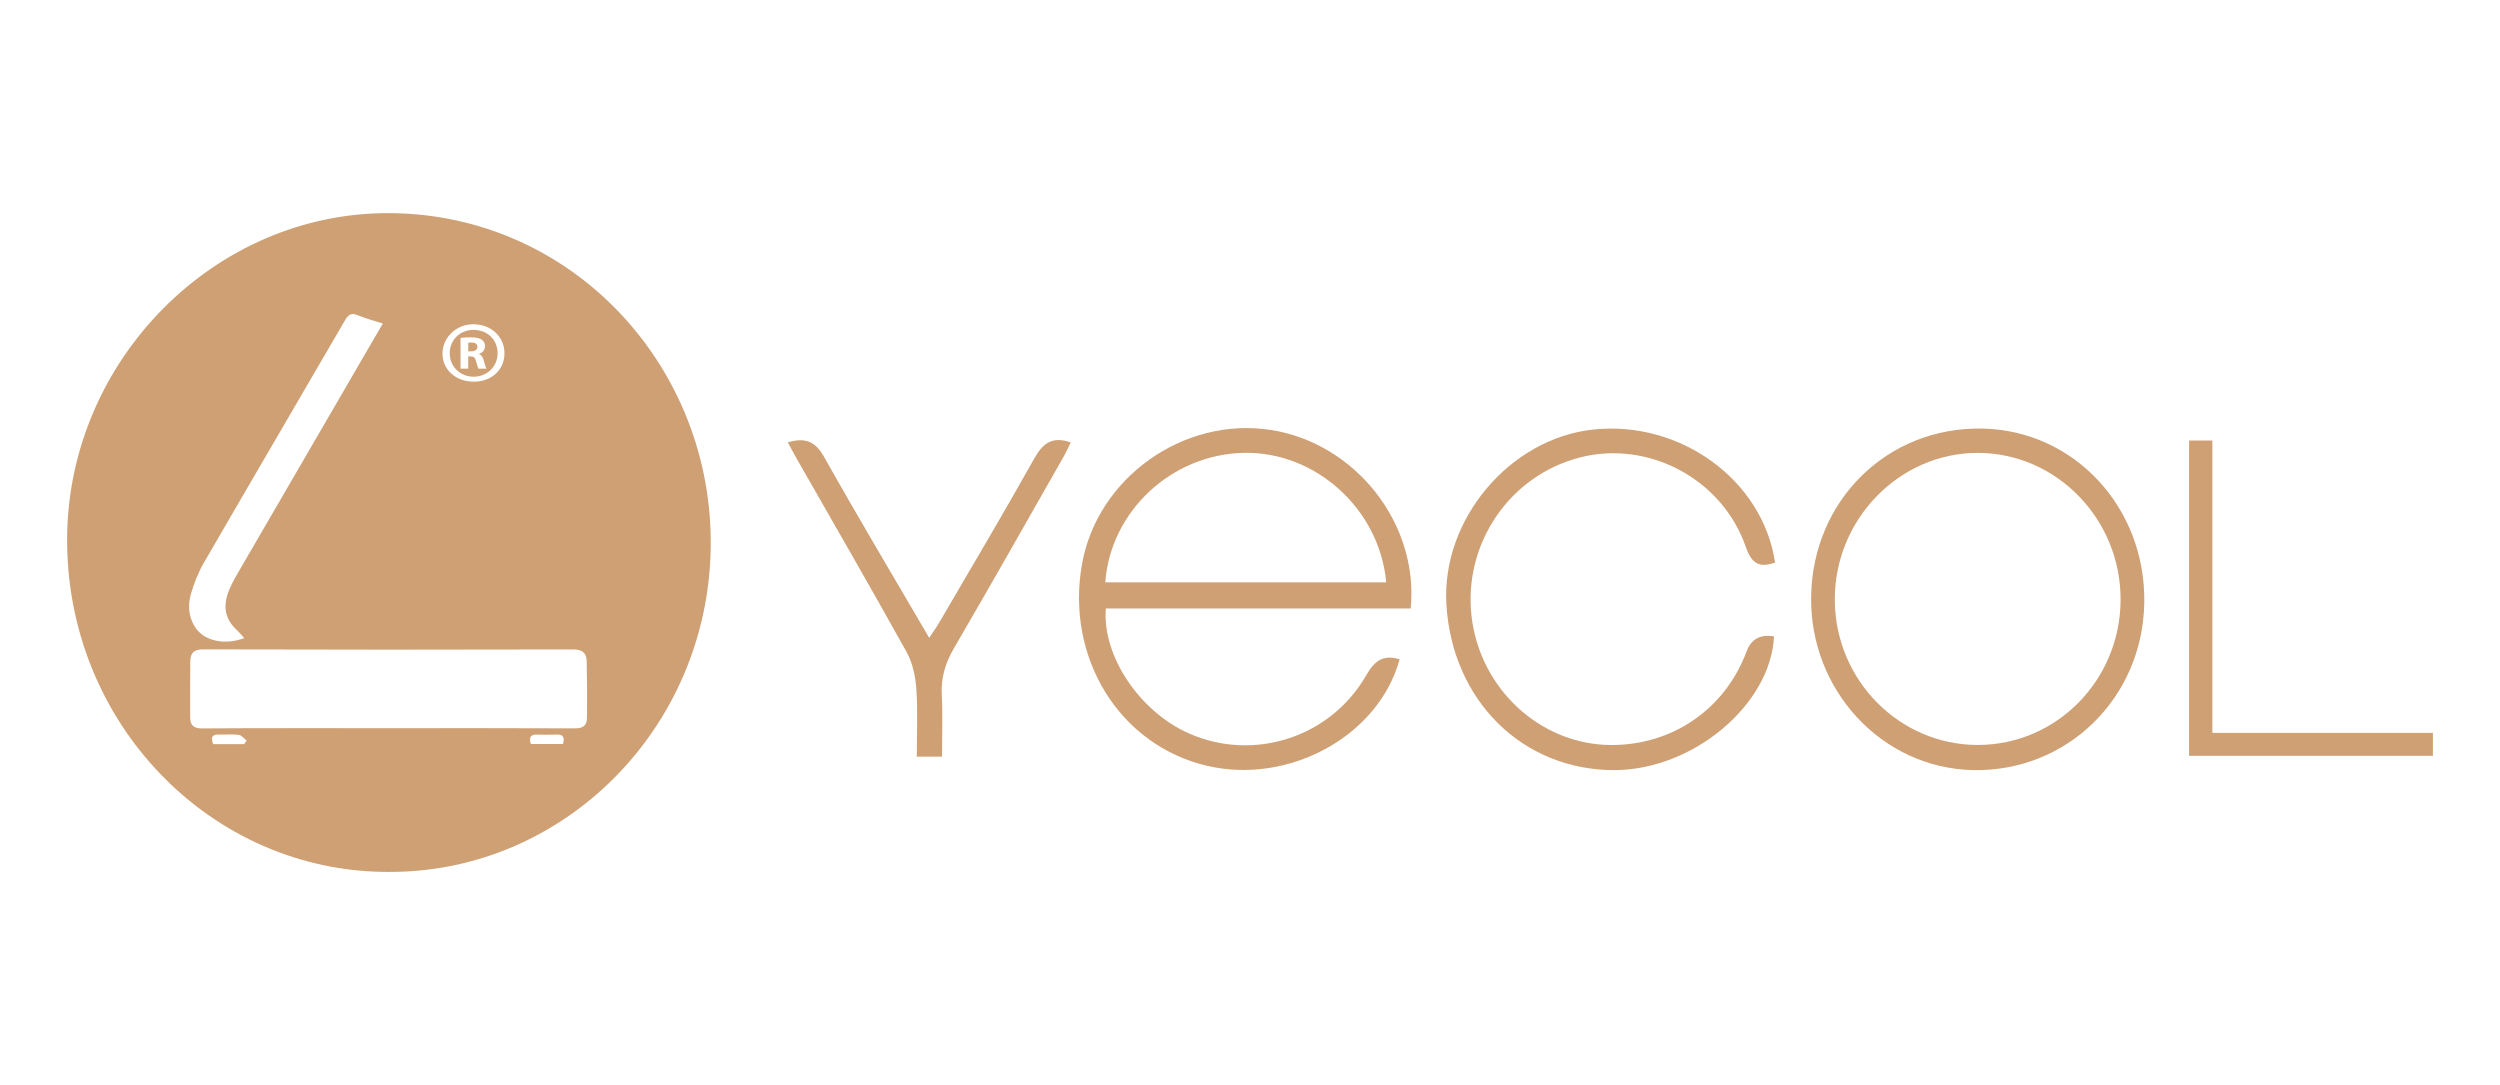 <?xml version="1.0" encoding="UTF-8"?>
<svg id="Capa_1" data-name="Capa 1" xmlns="http://www.w3.org/2000/svg" version="1.1" viewBox="0 0 84.196 36.544">
  <defs>
    <style>
      .cls-1 {
        fill: #cea074;
        stroke-width: 0px;
      }
    </style>
  </defs>
  <path class="cls-1" d="M37.224,19.611c.176-2.401,2.241-4.314,4.675-4.36,2.407-.044,4.558,1.884,4.787,4.36h-9.463ZM42.792,14.479c-2.931-.452-5.832,1.611-6.351,4.513-.564,3.162,1.266,6.114,4.216,6.8,2.773.645,5.781-1.02,6.48-3.587-.53-.164-.831.023-1.122.533-1.203,2.102-3.792,2.926-5.973,1.963-1.66-.734-2.924-2.607-2.8-4.209h10.269c.277-2.877-1.879-5.575-4.719-6.013"/>
  <path class="cls-1" d="M66.611,25.089c-2.644.001-4.801-2.182-4.818-4.874-.016-2.714,2.163-4.961,4.811-4.962,2.656-.001,4.828,2.235,4.814,4.956-.014,2.702-2.16,4.879-4.807,4.88M66.745,14.433c-3.185-.053-5.697,2.418-5.749,5.651-.051,3.164,2.386,5.783,5.442,5.851,3.168.07,5.725-2.422,5.778-5.631.055-3.218-2.37-5.821-5.471-5.871"/>
  <path class="cls-1" d="M53.214,15.404c2.311-.586,4.79.725,5.584,3.02.203.587.475.699.983.523-.408-2.768-3.173-4.789-6.112-4.482-2.824.296-5.126,3.031-4.957,5.89.192,3.24,2.567,5.585,5.656,5.581,2.645-.003,5.266-2.197,5.378-4.502q-.691-.121-.924.506c-.719,1.933-2.489,3.157-4.557,3.151-2.381-.008-4.419-1.884-4.705-4.328-.285-2.453,1.286-4.756,3.654-5.357"/>
  <path class="cls-1" d="M34.835,15.436c-1.043,1.864-2.135,3.7-3.212,5.544-.089.154-.195.298-.329.501-1.209-2.071-2.401-4.065-3.538-6.09-.303-.542-.648-.661-1.223-.493.115.212.21.395.312.573,1.235,2.164,2.484,4.32,3.693,6.499.2.361.294.818.323,1.239.052.748.015,1.503.015,2.275h.849c0-.729.028-1.401-.008-2.071-.032-.594.124-1.094.422-1.604,1.246-2.133,2.46-4.286,3.683-6.432.089-.157.162-.323.238-.476-.61-.215-.933.013-1.225.536"/>
  <polygon class="cls-1" points="74.509 24.682 74.509 14.836 73.725 14.836 73.725 25.455 81.936 25.455 81.936 24.682 74.509 24.682"/>
  <path class="cls-1" d="M15.51,11.382c.084-.012.209-.021.348-.021.17,0,.29.023.372.082.069.051.105.123.105.219,0,.133-.104.224-.202.258v.005c.08.029.124.099.154.195.035.118.071.256.093.296h-.266c-.019-.03-.046-.115-.08-.245-.031-.13-.081-.166-.186-.168h-.079v.413h-.259v-1.034ZM15.971,12.686c.434-.006.775-.338.787-.764.012-.465-.331-.811-.805-.812-.459,0-.803.332-.807.778-.004.458.355.806.825.799"/>
  <path class="cls-1" d="M19.767,24.194c-.003.253-.149.337-.403.336-1.048-.005-2.097-.007-3.146-.007s-2.098.001-3.146.001-2.087-.002-3.129-.001c-1.043,0-2.087.002-3.13.009-.301.002-.409-.112-.409-.389,0-.622-.002-1.244.005-1.866.003-.286.117-.408.436-.407,4.15.013,8.301.012,12.451.002.301,0,.456.102.463.395.014.643.017,1.285.01,1.928M18.962,25.057h-1.083c-.071-.226-.011-.327.208-.318.222.008.446.008.668,0,.228-.008.261.108.206.318M8.224,25.062h-1.045c-.074-.199-.067-.332.193-.324.224.007.452-.018.672.011.094.012.175.126.262.194l-.082.118M6.431,19.999c.105-.361.247-.722.434-1.044,1.579-2.729,3.176-5.448,4.758-8.175.114-.196.217-.251.428-.163.257.107.528.178.841.28-.834,1.435-1.634,2.812-2.434,4.189-.836,1.438-1.673,2.873-2.506,4.312-.097.168-.184.344-.255.526-.189.487-.124.925.272,1.288.09.083.168.181.258.279-.686.255-1.381.086-1.67-.39-.211-.347-.234-.732-.125-1.102M15.937,10.92c.607,0,1.057.423,1.053.988-.005.556-.44.95-1.045.946-.603-.003-1.052-.415-1.043-.956.007-.541.471-.978,1.036-.978M13.118,7.178c-5.893-.03-10.796,4.951-10.857,10.891-.064,6.257,4.832,11.307,10.827,11.296,5.907.024,10.738-4.838,10.847-10.883.11-6.106-4.639-11.273-10.817-11.304"/>
  <path class="cls-1" d="M16.078,11.681c0-.096-.072-.145-.192-.146-.063,0-.099.005-.117.008v.289h.103c.128,0,.206-.06.206-.152"/>
</svg>